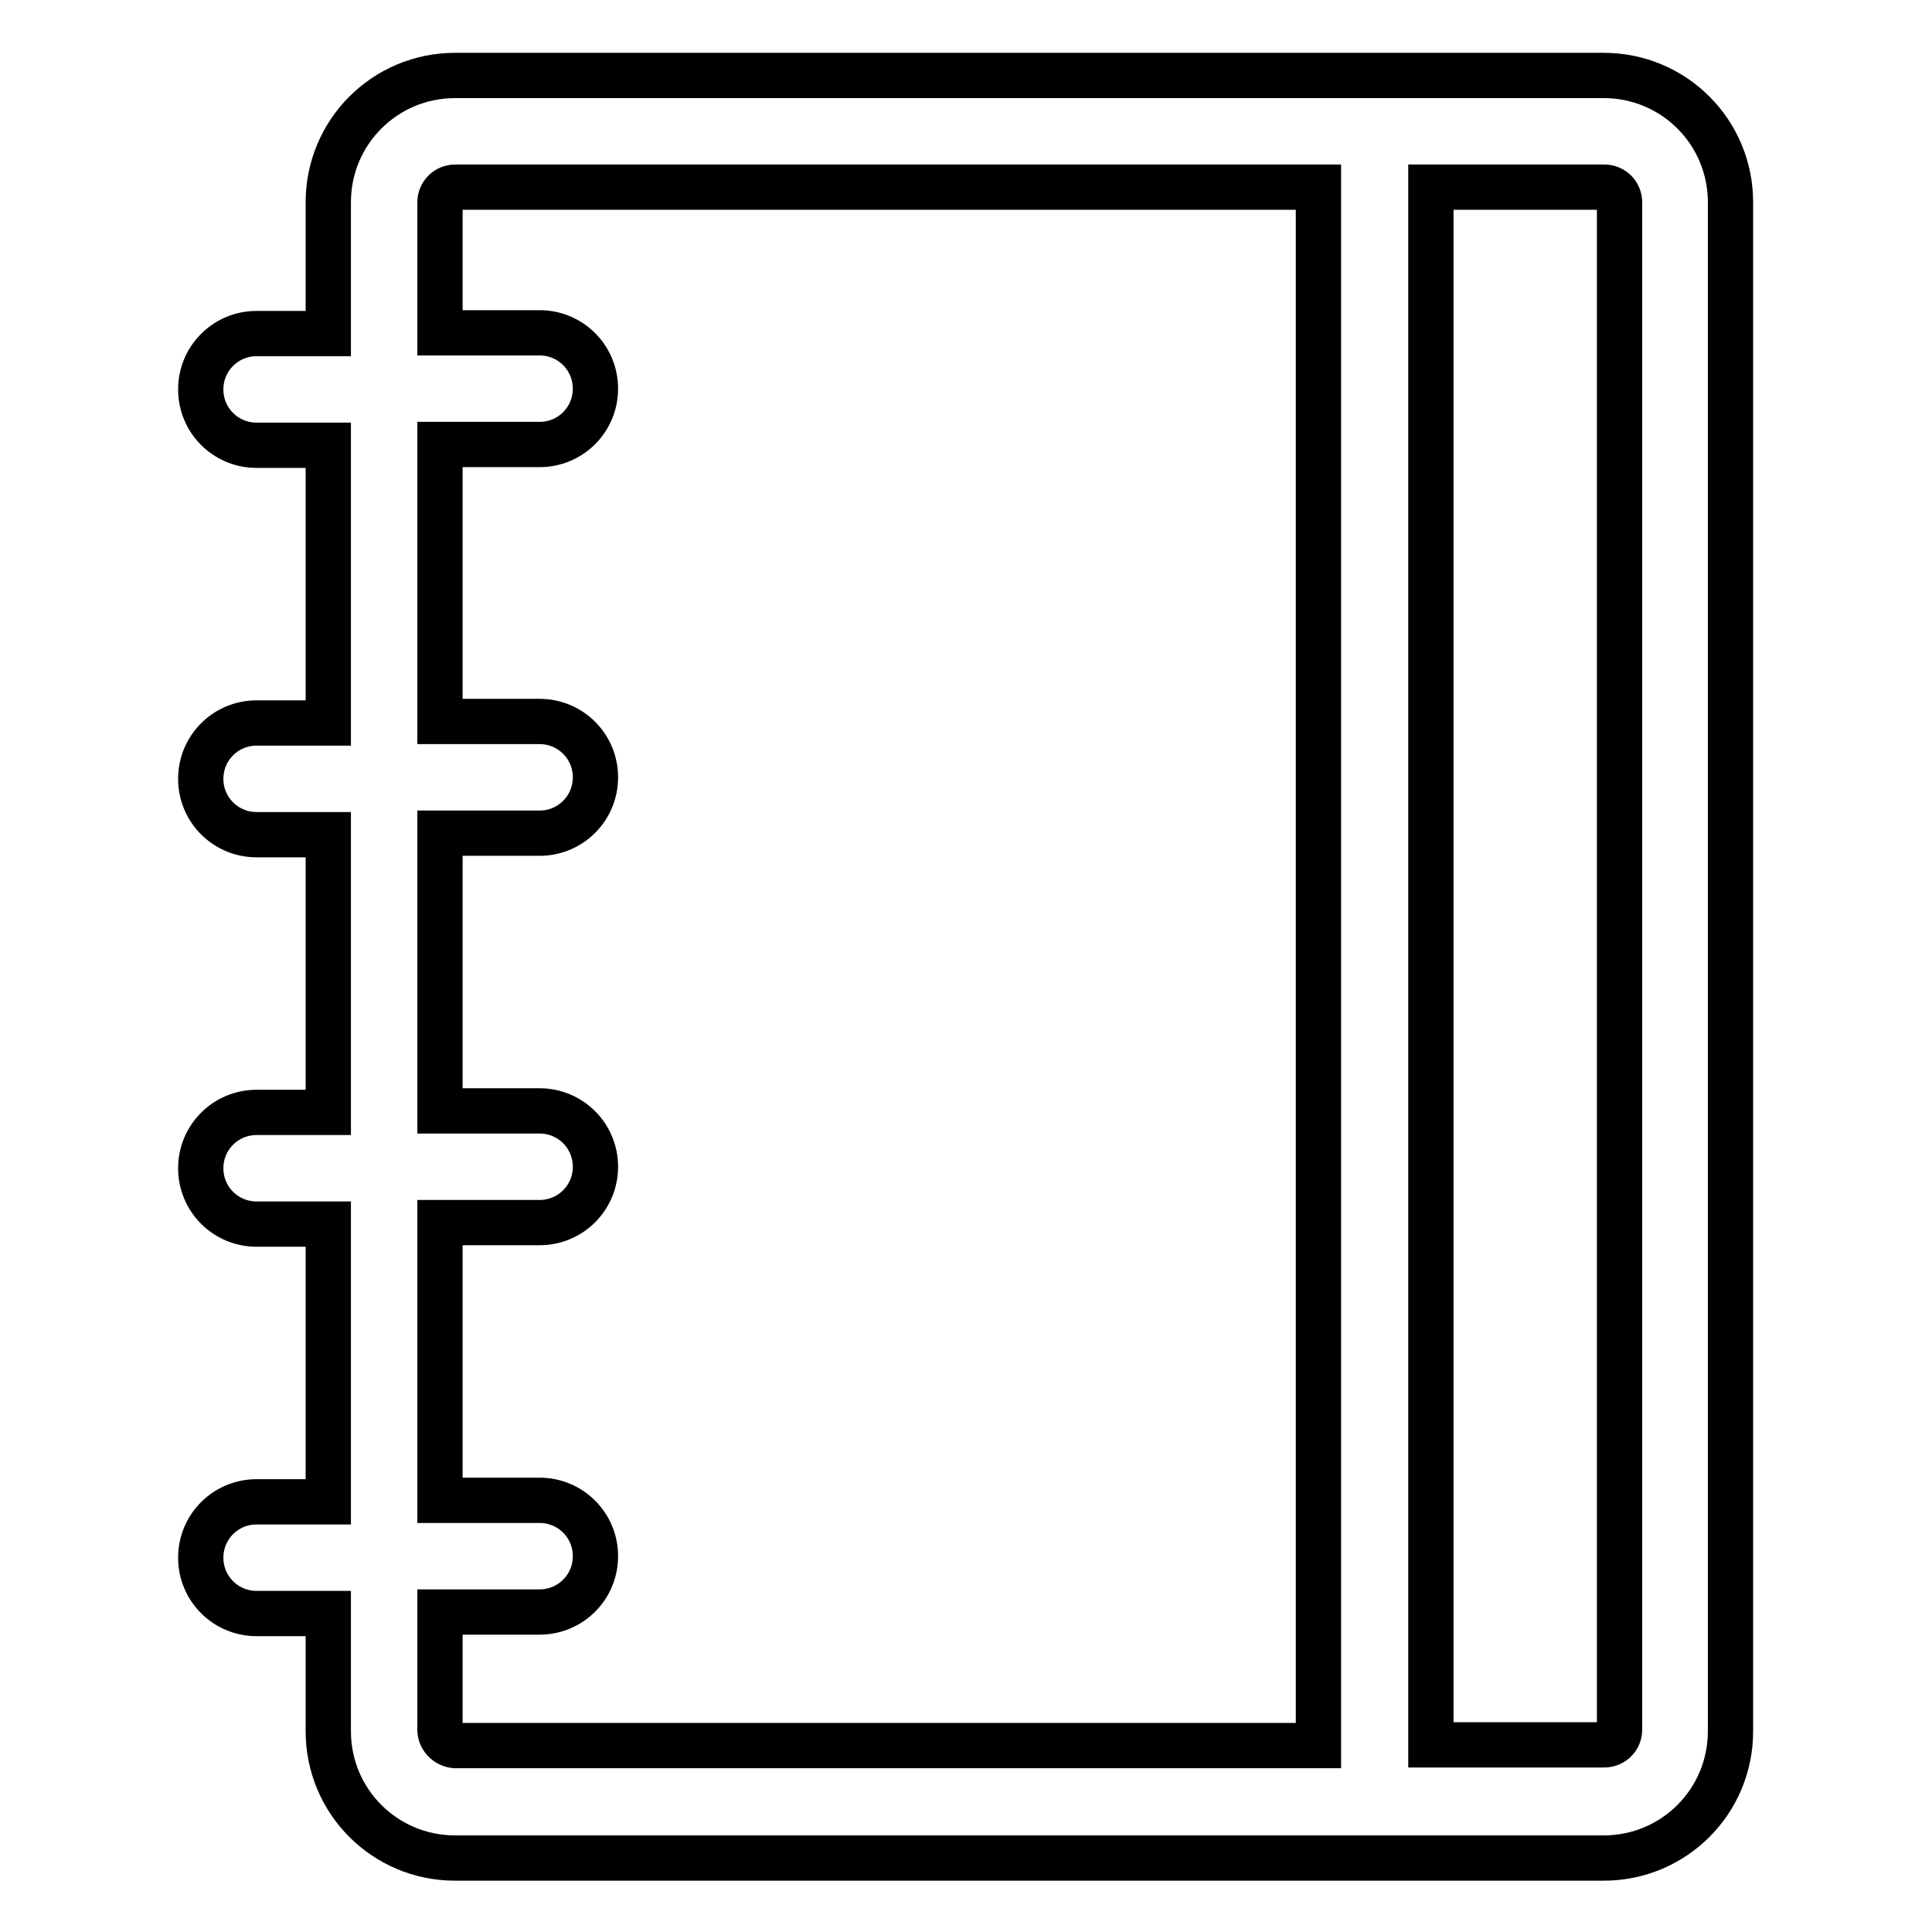 <?xml version="1.0" encoding="utf-8"?>
<!-- Svg Vector Icons : http://www.onlinewebfonts.com/icon -->
<!DOCTYPE svg PUBLIC "-//W3C//DTD SVG 1.1//EN" "http://www.w3.org/Graphics/SVG/1.1/DTD/svg11.dtd">
<svg version="1.1" xmlns="http://www.w3.org/2000/svg" xmlns:xlink="http://www.w3.org/1999/xlink" x="0px" y="0px" viewBox="0 0 256 256" enable-background="new 0 0 256 256" xml:space="preserve">
<g> <path stroke-width="6" fill-opacity="0" stroke="#000000"  d="M212.5,10H60.3c-9.3,0-16.8,7.5-16.8,16.8v17.4H34c-4.1,0-7.4,3.3-7.4,7.4c0,4.1,3.3,7.4,7.4,7.4h9.5v36.8 H34c-4.1,0-7.4,3.3-7.4,7.4c0,4.1,3.3,7.4,7.4,7.4h9.5v36.8H34c-4.1,0-7.4,3.3-7.4,7.4c0,4.1,3.3,7.4,7.4,7.4h9.5v36.8H34 c-4.1,0-7.4,3.3-7.4,7.4s3.3,7.4,7.4,7.4h9.5v15.6c0,9.3,7.5,16.8,16.8,16.8h152.2c9.3,0,16.8-7.5,16.8-16.8V26.8 C229.3,17.5,221.8,10,212.5,10L212.5,10z M58.3,229.2v-15.6h13.2c4.1,0,7.4-3.3,7.4-7.4c0-4.1-3.3-7.4-7.4-7.4H58.3v-36.8h13.2 c4.1,0,7.4-3.3,7.4-7.4c0-4.1-3.3-7.4-7.4-7.4H58.3v-36.8h13.2c4.1,0,7.4-3.3,7.4-7.4s-3.3-7.4-7.4-7.4H58.3V58.9h13.2 c4.1,0,7.4-3.3,7.4-7.4c0-4.1-3.3-7.4-7.4-7.4H58.3V26.8c0-1.1,0.9-2,2-2h114.4v206.5H60.3C59.2,231.2,58.3,230.3,58.3,229.2 L58.3,229.2z M214.6,229.2c0,1.1-0.9,2-2,2h-23V24.8h23c1.1,0,2,0.9,2,2V229.2L214.6,229.2z"/></g>
</svg>